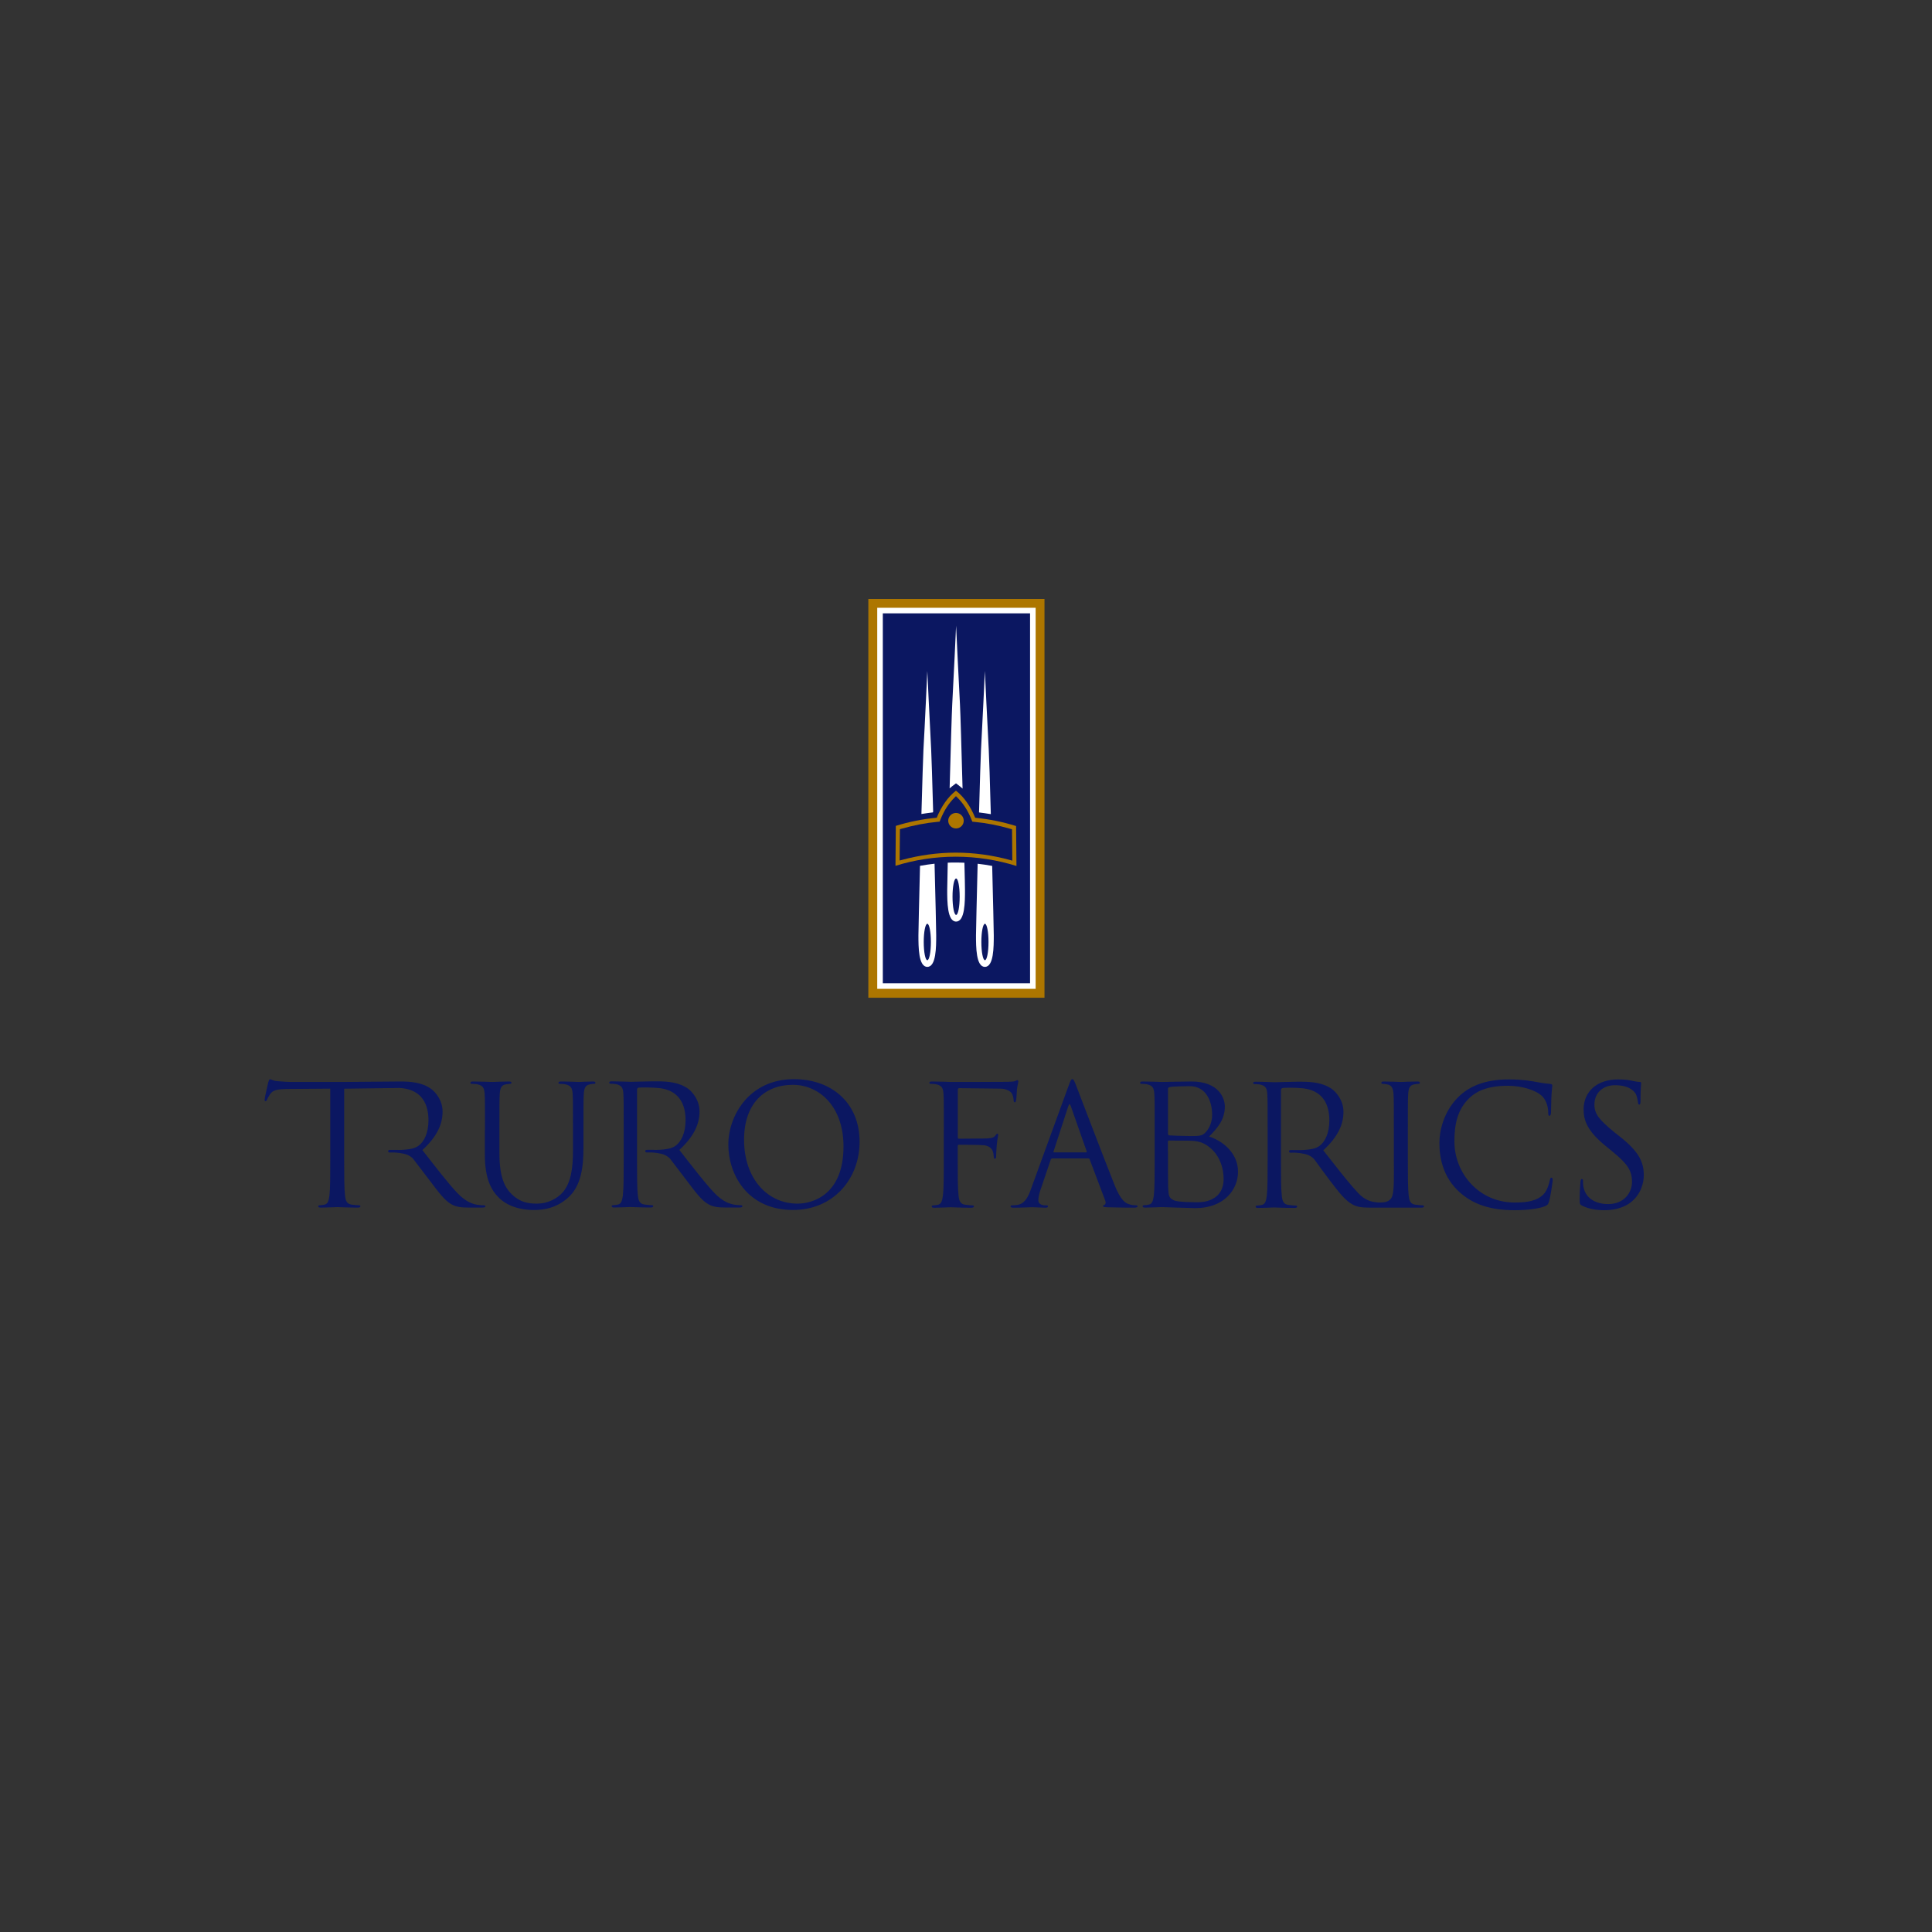 <svg enable-background="new 0 0 400 400" viewBox="0 0 400 400" xmlns="http://www.w3.org/2000/svg"><rect x="0" y="0" width="400" height="400" fill="#333333" stroke="none"/><path d="m100.41 233.93c0-5.39 0-6.36-.07-7.46-.07-1.18-.35-1.73-1.48-1.97-.28-.07-.87-.1-1.18-.1-.14 0-.28-.07-.28-.21 0-.2.17-.28.55-.28 1.55 0 3.66.1 3.97.1s2.38-.1 3.42-.1c.38 0 .55.07.55.28 0 .14-.14.21-.28.21-.24 0-.45.04-.86.1-.93.14-1.21.76-1.28 1.97-.07 1.11-.07 2.07-.07 7.46v4.84c0 4.98 1.11 7.11 2.59 8.53 1.69 1.59 3.25 1.9 5.22 1.9 2.11 0 4.18-1 5.42-2.48 1.59-1.97 2-4.91 2-8.47v-4.32c0-5.39 0-6.36-.07-7.46-.07-1.18-.35-1.73-1.49-1.97-.28-.07-.86-.1-1.17-.1-.14 0-.28-.07-.28-.21 0-.2.17-.28.55-.28 1.56 0 3.46.1 3.66.1.24 0 1.87-.1 2.9-.1.38 0 .55.07.55.28 0 .14-.14.21-.27.21-.24 0-.45 0-.86.1-.93.17-1.21.76-1.28 1.97-.07 1.11-.07 2.07-.07 7.46v3.7c0 3.73-.41 7.88-3.18 10.33-2.49 2.21-5.08 2.56-7.12 2.56-1.18 0-4.67-.14-7.12-2.45-1.69-1.62-3-4.04-3-9.08v-5.06z" fill="#0b1761"/><path d="m164.39 223.43c7.77 0 13.58 4.9 13.58 12.95 0 7.74-5.46 14.13-13.78 14.13-9.47 0-13.4-7.36-13.4-13.58-.02-5.59 4.06-13.5 13.6-13.5zm.72 25.77c3.11 0 9.53-1.8 9.53-11.85 0-8.29-5.04-12.75-10.5-12.75-5.77 0-10.09 3.8-10.09 11.37 0 8.05 4.84 13.23 11.06 13.23z" fill="#0b1761"/><path d="m84.27 239.06c.65.26 1.08.66 1.22.8.69.9 1.93 2.53 3.38 4.43 1.97 2.59 3.18 4.28 4.66 5.08.9.48 1.76.65 3.7.65h2.45c.62 0 .83-.07.83-.27 0-.1-.14-.21-.31-.21-.21 0-.69 0-1.35-.1-.87-.14-2.35-.52-4.21-2.49-2.01-2.14-4.35-5.21-7.19-8.84 3.11-2.87 4.18-5.42 4.18-7.98 0-2.38-1.52-4.08-2.39-4.7-1.83-1.31-4.15-1.52-6.32-1.52l-11.64.1h-11.14c-.42 0-1.73-.07-2.73-.17-.93-.07-1.28-.41-1.52-.41-.14 0-.28.45-.35.66-.07.28-.76 3.25-.76 3.59 0 .21.07.31.17.31.14 0 .24-.07.35-.35.1-.24.21-.48.59-1.07.55-.83 1.38-1.07 3.52-1.11l8.97-.07v14.61c0 3.32 0 6.04-.17 7.5-.14 1-.31 1.76-1 1.9-.31.07-.73.14-1.04.14-.21 0-.28.1-.28.21 0 .21.17.27.55.27 1.04 0 3.21-.1 3.38-.1s2.35.1 4.25.1c.38 0 .55-.1.55-.27 0-.1-.07-.21-.28-.21-.31 0-1.07-.07-1.56-.14-1.03-.14-1.24-.9-1.35-1.9-.17-1.45-.17-4.18-.17-7.5v-14.6l11.47-.15c3.73.2 5.98 2.37 5.98 6.68 0 2.63-.9 4.49-2.11 5.32-.79.56-1.77.67-2.59.76-.89.1-1.86.06-2.41.06-1.02.01-1.2-.09-1.23.27-.03.41.44.23 1.28.27 1.79.1 2.62.45 2.62.45z" fill="#0b1761"/><path d="m179.78 124h36.47v82.57h-36.47z" fill="#ad7600"/><path d="m182.2 126.41v77.74h31.64c0-4.41 0-73.33 0-77.74-3.85 0-27.79 0-31.64 0z" fill="#0b1761" stroke="#fff" stroke-width="1.155"/><path d="m197.22 185.65c0 2.08.33 3.77.74 3.77s.74-1.69.74-3.77-.33-3.77-.74-3.77-.74 1.69-.74 3.77z" fill="none"/><path d="m203.92 198.8c.41 0 .74-1.69.74-3.77s-.33-3.77-.74-3.77-.74 1.69-.74 3.77.33 3.77.74 3.77z" fill="none"/><path d="m191.99 198.8c.41 0 .74-1.69.74-3.77s-.33-3.77-.74-3.77-.74 1.69-.74 3.77.33 3.77.74 3.77z" fill="none"/><path d="m193.2 168.07c-.18-6.3-.34-11.61-.41-12.87-.26-4.65-.8-16.28-.8-16.28s-.53 11.62-.8 16.28c-.07 1.28-.24 6.83-.42 13.33.78-.13 1.57-.24 2.36-.33.02-.04.05-.09.07-.13z" fill="#fff"/><path d="m190.15 193.62c0 2.42 0 6.56 1.84 6.56s1.84-4.13 1.84-6.56c0-1.03-.15-7.47-.34-14.8-1.01.11-2.01.26-3.01.44-.18 7.15-.33 13.35-.33 14.36zm1.84-2.36c.41 0 .74 1.69.74 3.77s-.33 3.77-.74 3.77-.74-1.69-.74-3.77.33-3.77.74-3.77z" fill="#fff"/><path d="m197.93 162.18.74.57c.21.16.42.34.62.52-.22-8.15-.45-15.9-.54-17.45-.26-4.65-.8-16.28-.8-16.28s-.54 11.63-.8 16.28c-.09 1.55-.32 9.27-.54 17.4.19-.17.37-.32.57-.47z" fill="#fff"/><path d="m196.22 178.61c-.07 2.96-.11 5.08-.11 5.63 0 2.42 0 6.56 1.84 6.56s1.84-4.13 1.84-6.56c0-.55-.04-2.66-.12-5.62-.6-.03-1.2-.04-1.8-.04-.54-.01-1.09 0-1.65.03zm2.47 7.04c0 2.08-.33 3.77-.74 3.77s-.74-1.69-.74-3.77.33-3.77.74-3.77.74 1.69.74 3.77z" fill="#fff"/><path d="m202.07 193.62c0 2.42 0 6.56 1.84 6.56s1.84-4.13 1.84-6.56c0-1.01-.15-7.2-.33-14.34-1-.19-2-.34-3.01-.45-.18 7.33-.34 13.76-.34 14.79zm1.85-2.36c.41 0 .74 1.69.74 3.77s-.33 3.77-.74 3.77-.74-1.69-.74-3.77.33-3.77.74-3.77z" fill="#fff"/><path d="m205.14 168.56c-.18-6.51-.35-12.07-.43-13.36-.26-4.65-.8-16.28-.8-16.28s-.54 11.62-.8 16.28c-.07 1.26-.24 6.63-.41 12.98 0 .01.01.02.01.03.82.1 1.62.21 2.43.35z" fill="#fff"/><path d="m201.9 169.31c-.97-2.39-2.33-4.33-3.98-5.61-1.64 1.27-3.01 3.22-3.98 5.6-2.9.27-5.74.84-8.47 1.69l-.07 8.27c3.98-1.24 8.17-1.89 12.48-1.89 4.35 0 8.56.67 12.57 1.92l-.08-8.27c-2.74-.85-5.56-1.43-8.47-1.71z" fill="#ad7600"/><path d="m197.67 165.08c-1.21 1.18-2.2 2.71-2.94 4.55 0 0-.11.28-.19.48-.21.02-.51.05-.51.05-2.39.22-4.9.71-7.45 1.44l-.26.07-.06 6.49.46-.12c3.72-1 7.47-1.51 11.16-1.51 3.72 0 7.51.51 11.25 1.53l.46.13-.06-6.5-.26-.07c-2.56-.74-5.07-1.23-7.45-1.45 0 0-.3-.03-.51-.05-.08-.2-.19-.48-.19-.48-.74-1.84-1.73-3.37-2.94-4.55l-.26-.25z" fill="#0b1761"/><path d="m199.53 169.92c0 .89-.72 1.6-1.6 1.6-.89 0-1.61-.72-1.61-1.6 0-.89.72-1.61 1.61-1.61.88 0 1.6.72 1.6 1.61z" fill="#ad7600"/><g fill="#0b1761"><path d="m269.23 225.28c3.74.2 6 2.37 6 6.69 0 2.62-.9 4.49-2.11 5.32-.79.55-1.77.67-2.59.75-.89.1-1.86.06-2.41.07-1.02.01-1.2-.09-1.23.27-.03.41.44.23 1.28.27 1.77.1 2.6.45 2.6.45.65.26 1.08.66 1.22.8.08.11.19.22.28.35.81 1.11 1.95 2.69 2.98 4.05 1.97 2.59 3.3 4.29 4.79 5.08.9.48 1.76.65 3.7.65h4.95 5.59c.38 0 .55-.1.55-.27 0-.1-.07-.21-.28-.21-.31 0-1.07-.07-1.55-.14-1.04-.14-1.24-.9-1.35-1.9-.17-1.45-.17-4.18-.17-7.5v-6.08c0-5.39 0-6.36.07-7.46.07-1.21.34-1.8 1.28-1.97.41-.07.62-.1.86-.1.14 0 .28-.07.28-.21 0-.21-.17-.28-.55-.28-1.03 0-3.21.1-3.39.1-.17 0-2.35-.1-3.49-.1-.38 0-.55.07-.55.28 0 .14.14.21.28.21.24 0 .69.04 1.07.14.76.17 1.1.76 1.17 1.94.07 1.1.07 2.07.07 7.46v6.08c0 3.32.1 6.09-.29 7.5-.3 1.08-1.27 1.35-1.82 1.4-.54.05-.9.08-1.1.05-.86-.14-2.35-.03-4.21-2-1.61-1.72-3.45-4.03-5.57-6.75-.52-.67-1.06-1.35-1.62-2.06 3.11-2.87 4.18-5.43 4.18-7.98 0-2.38-1.52-4.08-2.38-4.7-1.83-1.31-4.15-1.52-6.32-1.52h-.99c-1.07 0-4.18.11-4.56.11-.17 0-2.35-.11-3.9-.11-.38 0-.55.07-.55.28 0 .14.14.21.28.21.31 0 .9.03 1.17.1 1.14.24 1.42.79 1.48 1.97.07 1.11.07 2.07.07 7.46v6.08c0 3.32 0 6.05-.17 7.5-.14 1-.31 1.76-1 1.9-.31.07-.73.14-1.04.14-.21 0-.28.1-.28.21 0 .21.17.28.55.28 1.04 0 3.21-.1 3.24-.1.17 0 2.35.1 4.25.1.38 0 .56-.1.56-.28 0-.1-.07-.21-.28-.21-.31 0-1.07-.07-1.56-.14-1.03-.14-1.24-.9-1.34-1.9-.17-1.39-.17-3.94-.17-7.07v-3.91-10.89c0-.21.1-.35.28-.41.32-.11 2.57-.11 3.74 0"/><path d="m302.19 246.83c-3.35-3.01-4.18-6.94-4.18-10.22 0-2.32.8-6.36 3.87-9.43 2.07-2.07 5.21-3.7 10.53-3.7 1.38 0 3.32.1 5.01.41 1.31.24 2.42.45 3.52.52.38.04.45.18.45.38 0 .28-.1.69-.17 1.94-.07 1.14-.07 3.04-.1 3.56-.04.52-.11.72-.31.72-.24 0-.27-.24-.27-.72 0-1.35-.55-2.77-1.45-3.52-1.21-1.04-3.87-1.97-6.91-1.97-4.6 0-6.74 1.35-7.95 2.52-2.52 2.42-3.11 5.49-3.11 9.01 0 6.6 5.08 12.64 12.47 12.64 2.59 0 4.63-.31 6.01-1.73.73-.76 1.17-2.28 1.28-2.9.07-.38.14-.52.35-.52.17 0 .24.24.24.52 0 .24-.42 3.25-.76 4.42-.21.65-.28.72-.9 1-1.38.55-4.01.8-6.22.8-5.18 0-8.67-1.28-11.4-3.73z"/><path d="m327.57 249.63c-.48-.24-.52-.38-.52-1.31 0-1.73.13-3.11.17-3.66.04-.38.1-.55.28-.55.21 0 .24.1.24.38 0 .31 0 .79.1 1.28.52 2.55 2.8 3.52 5.11 3.52 3.32 0 4.94-2.38 4.94-4.59 0-2.39-1-3.77-3.97-6.22l-1.56-1.28c-3.66-3-4.49-5.15-4.49-7.5 0-3.7 2.76-6.22 7.15-6.22 1.35 0 2.35.14 3.21.35.66.13.93.17 1.21.17s.34.07.34.24-.13 1.31-.13 3.66c0 .55-.07.79-.24.79-.21 0-.24-.17-.28-.45-.04-.41-.24-1.35-.45-1.73s-1.14-1.83-4.32-1.83c-2.38 0-4.25 1.48-4.25 4.01 0 1.97.97 3.14 4.21 5.8l.97.76c4.08 3.21 5.04 5.36 5.04 8.12 0 1.42-.55 4.04-2.94 5.74-1.48 1.03-3.35 1.45-5.22 1.45-1.6 0-3.19-.24-4.6-.93z"/><path d="m195.41 233.93c0-5.39 0-6.36-.07-7.46-.07-1.18-.35-1.73-1.48-1.97-.28-.07-.87-.1-1.18-.1-.14 0-.27-.07-.27-.21 0-.2.17-.28.55-.28 1.55 0 3.73.1 3.9.1.69 0 10.96 0 11.76-.03.66-.04 1.21-.04 1.52-.14.21-.07.35-.21.48-.21.14 0 .21.14.21.31 0 .24-.17.65-.28 1.62-.03.34-.1 1.87-.18 2.28-.03.17-.1.38-.27.38s-.24-.18-.24-.41c0-.27-.1-.87-.31-1.31-.21-.45-1-1.07-2.35-1.11l-8.58-.1c-.21 0-.31.1-.31.38v9.78c0 .21.03.31.24.31l4.42-.04c.59 0 1.07 0 1.55-.03.83-.07 1.28-.17 1.59-.62.14-.18.24-.35.38-.35s.17.1.17.28c0 .21-.17.79-.28 1.93-.07.69-.14 2.07-.14 2.31 0 .31 0 .66-.24.66-.18 0-.24-.14-.24-.31-.03-.35-.07-.83-.21-1.24-.17-.48-.72-1.11-1.8-1.24-.86-.1-4.63-.1-5.22-.1-.17 0-.24.07-.24.31v2.94c0 3.32 0 5.81.17 7.26.1 1 .31 1.76 1.34 1.9.49.07 1.24.14 1.56.14.21 0 .28.1.28.21 0 .17-.18.28-.55.28-1.9 0-4.08-.1-4.25-.1s-2.35.1-3.39.1c-.38 0-.55-.07-.55-.28 0-.1.07-.21.28-.21.31 0 .72-.07 1.04-.14.69-.14.86-.9 1-1.9.18-1.45.18-4.18.18-7.49v-6.1z"/><path d="m221.25 224.77c.41-1.14.55-1.35.76-1.35s.34.17.76 1.25c.52 1.31 5.94 15.58 8.05 20.83 1.25 3.08 2.25 3.63 2.97 3.83.52.18 1.03.21 1.38.21.21 0 .35.03.35.21 0 .21-.31.28-.69.28-.52 0-3.04 0-5.42-.07-.66-.04-1.04-.04-1.04-.24 0-.14.11-.2.24-.24.21-.07.42-.38.21-.93l-3.21-8.5c-.07-.14-.14-.21-.31-.21h-7.43c-.17 0-.27.11-.34.28l-2.07 6.12c-.31.86-.48 1.69-.48 2.31 0 .69.72 1 1.31 1h.34c.24 0 .35.07.35.21 0 .21-.21.28-.52.28-.83 0-2.31-.1-2.69-.1s-2.28.1-3.9.1c-.45 0-.65-.07-.65-.28 0-.14.14-.21.31-.21.24 0 .72-.03 1-.07 1.59-.21 2.28-1.52 2.9-3.24zm3.59 13.82c.17 0 .17-.1.14-.24l-3.28-9.33c-.17-.52-.35-.52-.52 0l-3.04 9.33c-.07.18 0 .24.1.24z"/><path d="m239.06 233.93c0-5.39 0-6.36-.07-7.46-.07-1.18-.35-1.73-1.49-1.97-.28-.07-.86-.1-1.17-.1-.14 0-.28-.07-.28-.21 0-.2.17-.28.55-.28 1.56 0 3.73.1 3.9.1.83 0 4.59-.1 6.18-.1 5.67 0 6.91 3.46 6.91 5.18 0 2.83-1.63 4.53-3.25 6.22 2.56.8 5.98 3.25 5.98 7.29 0 3.7-2.9 7.53-8.81 7.53-.8 0-6.73-.21-7.01-.21-.17 0-2.35.1-3.38.1-.38 0-.55-.07-.55-.28 0-.1.07-.21.28-.21.31 0 .73-.07 1.04-.14.69-.14.86-.9 1-1.9.17-1.45.17-4.18.17-7.49zm2.76.76c0 .24.07.31.24.38.21.03 3.24.14 4.52.14 1.93 0 2.42-.07 3.14-.9.73-.83 1.24-2.07 1.24-3.49 0-2.87-1.28-5.94-4.66-5.94-.38 0-3.52.04-4.07.18-.31.07-.41.17-.41.38zm0 3.66c0 2.66 0 6.94.03 7.46.1 1.69.1 2.18 1.17 2.69.93.45 4.83.42 5.45.4 1.62-.07 4.87-.88 4.87-4.78 0-2.07-.69-5.08-3.35-6.91-1.18-.8-2.04-.9-2.87-1-.45-.07-4.59-.07-5.11-.07-.14 0-.21.07-.21.24v1.97z"/><path d="m135.94 225.23c3.73.2 6 2.37 6 6.69 0 2.62-.9 4.49-2.11 5.32-.79.56-1.77.67-2.59.76-.89.1-1.86.06-2.41.06-1.02.01-1.2-.08-1.23.27-.03.4.44.23 1.28.27 1.77.1 2.59.45 2.59.45.65.26 1.08.66 1.22.8.69.9 1.93 2.53 3.38 4.43 1.97 2.59 3.18 4.29 4.66 5.08.9.48 1.76.65 3.7.65h2.45c.62 0 .83-.07.83-.28 0-.1-.14-.21-.31-.21-.21 0-.69 0-1.35-.11-.86-.14-2.35-.52-4.21-2.49-2.01-2.14-4.36-5.22-7.19-8.84 3.11-2.87 4.18-5.43 4.18-7.98 0-2.38-1.52-4.08-2.38-4.7-1.83-1.31-4.15-1.52-6.32-1.52h-.99c-1.07 0-4.18.1-4.56.1-.17 0-2.35-.1-3.9-.1-.38 0-.55.07-.55.28 0 .14.14.21.28.21.31 0 .9.04 1.17.1 1.14.24 1.42.79 1.48 1.97.07 1.11.07 2.07.07 7.46v6.08c0 3.32 0 6.04-.17 7.5-.14 1-.31 1.76-1 1.9-.31.07-.73.14-1.04.14-.21 0-.28.1-.28.21 0 .21.18.27.55.27 1.04 0 3.21-.1 3.25-.1.17 0 2.35.1 4.25.1.38 0 .55-.1.55-.27 0-.1-.07-.21-.27-.21-.31 0-1.07-.07-1.56-.14-1.04-.14-1.24-.9-1.35-1.9-.16-1.39-.17-3.95-.17-7.07v-3.91-10.89c0-.21.1-.35.28-.42.35-.07 2.59-.06 3.77.04"/></g></svg>